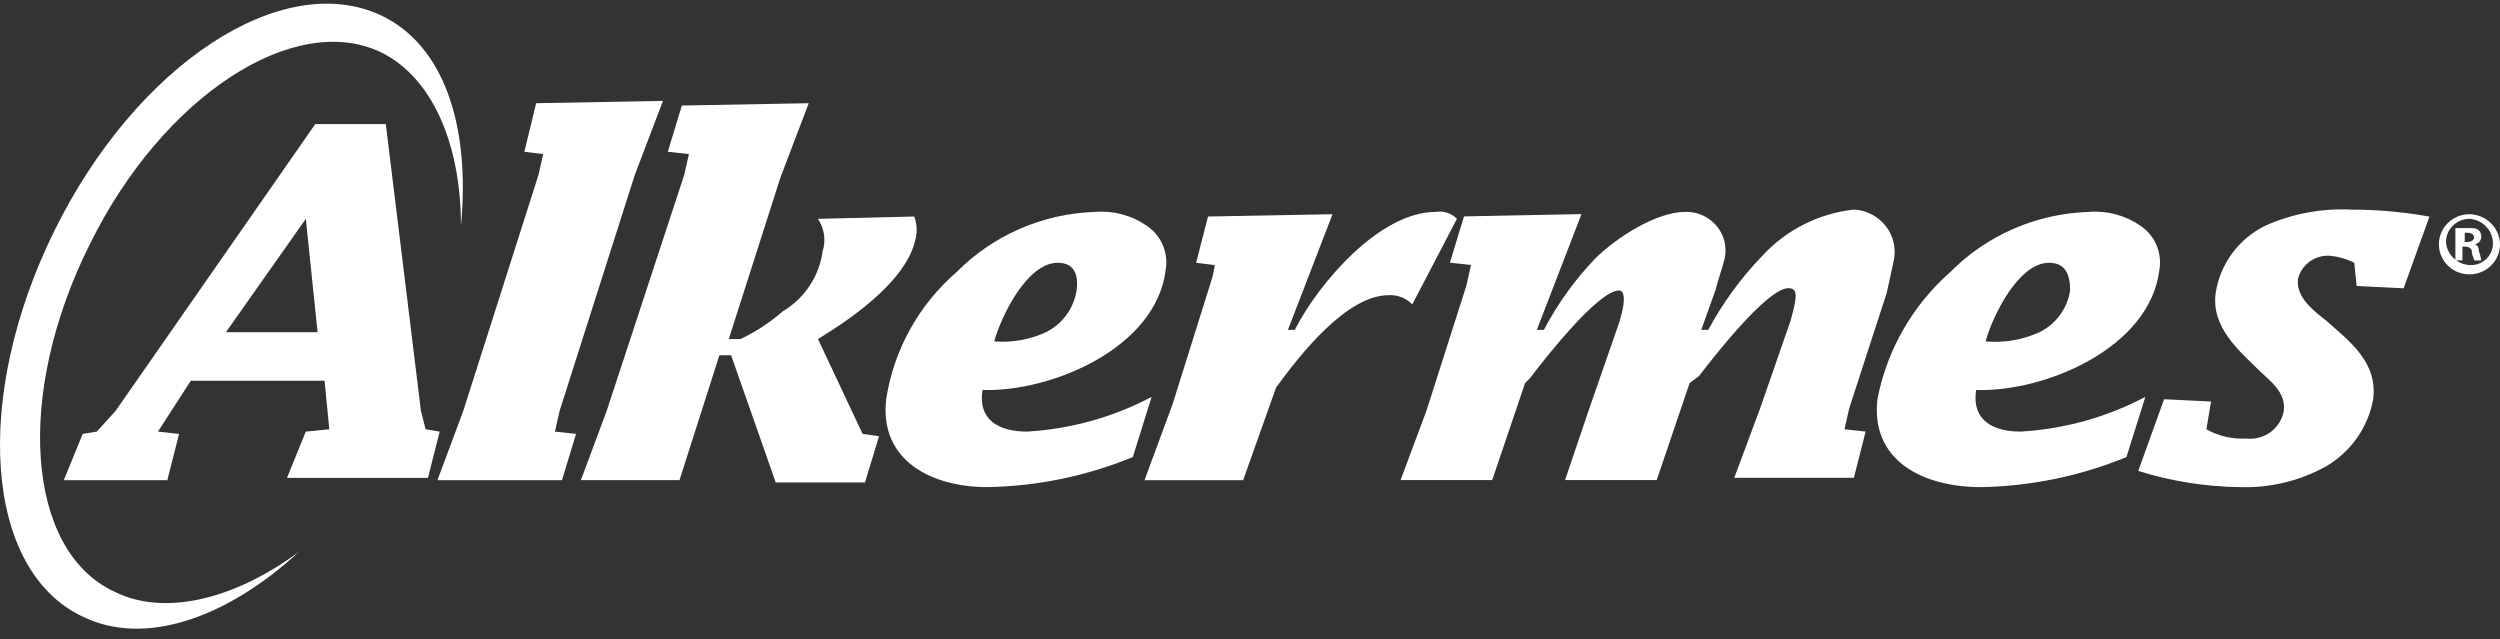 <svg width="176" height="45" viewBox="0 0 176 45" fill="none" xmlns="http://www.w3.org/2000/svg">
<rect x="0" y="0" width="176" height="45" fill="#333333" stroke="none"/>
<g id="Alkermes_logo" clip-path="url(#clip0_1068_23941)">
<path id="Vector" d="M7.976 41.619C1.857 38.692 1.03 27.785 6.321 17.198C11.449 6.778 20.71 0.754 26.829 3.684C30.468 5.476 32.452 10.197 32.452 15.901C33.114 8.899 31.294 3.201 26.829 1.085C19.883 -2.176 9.629 4.498 3.841 16.221C-1.947 27.942 -1.12 40.153 5.826 43.41C10.126 45.526 15.913 43.572 21.043 38.85C16.411 42.27 11.45 43.41 7.977 41.613L7.976 41.619Z" fill="white"/>
<path id="Vector_2" d="M15.908 23.385L21.53 15.406L22.358 23.385H15.908ZM13.427 26.802H22.851L23.182 30.221L21.527 30.385L20.205 33.641H30.128L30.954 30.385L29.963 30.221L29.632 28.92L27.16 8.732H22.198L8.142 28.92L6.812 30.385L5.821 30.547L4.491 33.804H11.78L12.606 30.547L11.118 30.385L13.433 26.802H13.427ZM38.24 10.848L36.916 10.685L37.744 7.266L46.674 7.103L44.69 12.313L39.398 28.92L39.067 30.385L40.555 30.547L39.563 33.804H30.797L32.617 28.92L37.909 12.313L38.24 10.848ZM51.471 25.012H50.644L47.837 33.803H40.894L42.713 28.92L48.171 12.312L48.501 10.848L47.012 10.685L48.005 7.429L56.935 7.266L54.95 12.475L51.305 23.871H52.131C53.209 23.356 54.21 22.699 55.108 21.918C55.868 21.464 56.514 20.848 57 20.116C57.486 19.383 57.799 18.552 57.915 17.685C58.035 17.304 58.067 16.903 58.01 16.509C57.953 16.114 57.807 15.738 57.584 15.406L64.363 15.243C64.499 15.607 64.556 15.996 64.529 16.383C64.198 19.476 60.23 22.244 57.586 23.871L60.728 30.547L61.885 30.71L60.893 33.967H54.613L51.471 25.012Z" fill="white"/>
<path id="Vector_3" d="M69.993 24.035C70.488 22.244 72.308 18.5 74.458 18.5C75.616 18.5 75.947 19.314 75.788 20.454C75.693 21.076 75.448 21.667 75.074 22.177C74.7 22.687 74.207 23.101 73.636 23.385C72.503 23.913 71.249 24.137 69.999 24.035H69.993V24.035ZM81.073 27.942C78.366 29.372 75.375 30.205 72.308 30.384C70.323 30.384 68.835 29.571 69.166 27.454C73.962 27.617 81.404 24.523 82.066 18.988C82.166 18.401 82.095 17.798 81.859 17.25C81.624 16.702 81.234 16.232 80.736 15.895C79.677 15.159 78.389 14.813 77.097 14.918C73.414 15.037 69.921 16.554 67.347 19.151C64.674 21.467 62.917 24.638 62.387 28.105C61.89 32.502 65.694 34.293 69.499 34.293C73.021 34.233 76.501 33.515 79.751 32.176L81.073 27.942ZM90.659 23.222H91.156C92.809 19.965 97.109 14.918 101.077 14.918C101.347 14.872 101.624 14.893 101.884 14.979C102.144 15.064 102.378 15.211 102.567 15.406L99.424 21.43C99.213 21.21 98.955 21.038 98.67 20.926C98.384 20.813 98.077 20.763 97.77 20.779C94.793 20.779 91.486 25.012 89.832 27.291L87.517 33.804H80.574L82.558 28.431L85.365 19.477L85.529 18.663L84.207 18.5L85.046 15.243L93.811 15.081L90.669 23.225L90.659 23.222ZM108.195 23.222H108.692C109.655 21.378 110.88 19.678 112.33 18.174C113.818 16.709 116.629 14.918 118.615 14.918C120.138 14.862 121.418 16.032 121.475 17.532V17.535C121.484 17.751 121.466 17.967 121.422 18.178C121.256 18.83 120.925 19.807 120.76 20.458L119.767 23.221H120.263C121.283 21.322 122.563 19.568 124.067 18.011C125.74 16.185 128.035 15.026 130.517 14.754C132.188 14.843 133.471 16.248 133.381 17.894C133.373 18.041 133.353 18.186 133.324 18.33C133.159 19.145 132.993 19.796 132.828 20.611L130.182 28.755L129.851 30.22L131.339 30.382L130.513 33.639H122.092L123.911 28.755L126.06 22.568C126.557 20.776 126.557 20.289 125.895 20.289C124.407 20.289 120.603 25.173 119.61 26.476L118.95 26.963L116.633 33.798H110.179L111.834 28.915L113.983 22.728C114.645 20.612 114.149 20.449 113.983 20.449C112.496 20.449 108.692 25.333 107.699 26.636L107.368 26.96L105.053 33.795H98.603L100.423 28.912L103.23 20.12L103.561 18.654L102.072 18.492L103.065 15.235L111.337 15.072L108.195 23.216V23.222ZM139.783 24.035C140.279 22.244 142.098 18.5 144.247 18.5C145.406 18.5 145.736 19.314 145.736 20.454C145.642 21.076 145.397 21.667 145.023 22.177C144.649 22.687 144.156 23.101 143.585 23.385C142.398 23.927 141.087 24.151 139.783 24.035ZM151.028 27.942C148.32 29.372 145.33 30.205 142.263 30.384C140.279 30.384 138.79 29.571 139.121 27.454C143.916 27.617 151.359 24.523 152.021 18.988C152.121 18.401 152.049 17.798 151.814 17.25C151.578 16.702 151.189 16.232 150.691 15.895C149.632 15.159 148.344 14.813 147.052 14.918C143.369 15.035 139.874 16.552 137.302 19.151C134.638 21.499 132.834 24.646 132.171 28.105C131.675 32.502 135.479 34.293 139.449 34.293C142.971 34.233 146.451 33.515 149.701 32.176L151.031 27.943H151.028V27.942ZM165.746 18.5C165.23 18.24 164.669 18.075 164.093 18.011C163.572 17.961 163.051 18.098 162.625 18.398C162.2 18.697 161.899 19.138 161.778 19.64C161.613 20.941 162.935 21.919 163.762 22.57C165.416 24.035 167.401 25.501 167.07 28.106C166.896 29.08 166.51 30.007 165.939 30.821C165.368 31.636 164.626 32.32 163.762 32.827C161.9 33.862 159.781 34.37 157.643 34.292C155.229 34.258 152.832 33.874 150.532 33.152L152.352 28.106L155.659 28.268L155.328 30.222C156.18 30.702 157.155 30.928 158.135 30.873C158.746 30.942 159.361 30.778 159.853 30.415C160.344 30.052 160.677 29.517 160.781 28.92C160.947 27.611 159.788 26.803 159.126 26.157C157.639 24.691 155.655 23.063 155.984 20.622C156.137 19.619 156.533 18.666 157.137 17.845C157.741 17.023 158.537 16.356 159.457 15.9C161.373 15.039 163.473 14.647 165.577 14.759C167.407 14.761 169.233 14.924 171.033 15.248L169.215 20.296L165.907 20.133L165.742 18.504L165.746 18.5ZM173.851 15.08C173.426 15.08 173.009 15.204 172.656 15.436C172.302 15.669 172.026 15.999 171.863 16.386C171.7 16.773 171.657 17.199 171.739 17.61C171.822 18.02 172.027 18.398 172.327 18.694C172.628 18.991 173.011 19.192 173.428 19.275C173.846 19.357 174.278 19.315 174.671 19.155C175.064 18.995 175.4 18.724 175.638 18.375C175.873 18.027 176 17.618 176 17.199C175.992 16.641 175.761 16.108 175.36 15.712C174.959 15.317 174.418 15.09 173.851 15.08ZM173.851 15.406C174.28 15.434 174.685 15.614 174.989 15.914C175.294 16.214 175.475 16.612 175.503 17.035C175.516 17.236 175.488 17.439 175.421 17.63C175.353 17.82 175.249 17.997 175.113 18.148C174.977 18.299 174.811 18.422 174.628 18.51C174.443 18.599 174.242 18.65 174.037 18.662H173.851C173.422 18.635 173.017 18.455 172.712 18.155C172.408 17.856 172.224 17.458 172.196 17.035C172.197 16.603 172.372 16.189 172.682 15.884C172.992 15.579 173.412 15.407 173.851 15.406ZM173.355 17.361H173.52C173.851 17.361 174.016 17.523 174.016 17.685C174.016 18.011 174.181 18.174 174.181 18.337H174.677C174.65 18.113 174.595 17.894 174.511 17.685C174.511 17.361 174.346 17.198 174.181 17.198C174.31 17.19 174.432 17.136 174.523 17.046C174.614 16.956 174.67 16.836 174.677 16.709C174.689 16.621 174.678 16.531 174.65 16.446C174.622 16.362 174.574 16.285 174.511 16.22C174.346 16.057 174.181 16.057 173.686 16.057H172.859V18.33H173.355L173.355 17.361ZM173.355 16.383H173.684C174.015 16.383 174.179 16.546 174.179 16.709C174.179 16.872 174.015 17.035 173.684 17.035H173.518V16.383H173.355Z" fill="white"/>
</g>
<defs>
<clipPath id="clip0_1068_23941">
<rect width="176" height="44" fill="white" transform="translate(0 0.259)"/>
</clipPath>
</defs>
</svg>
